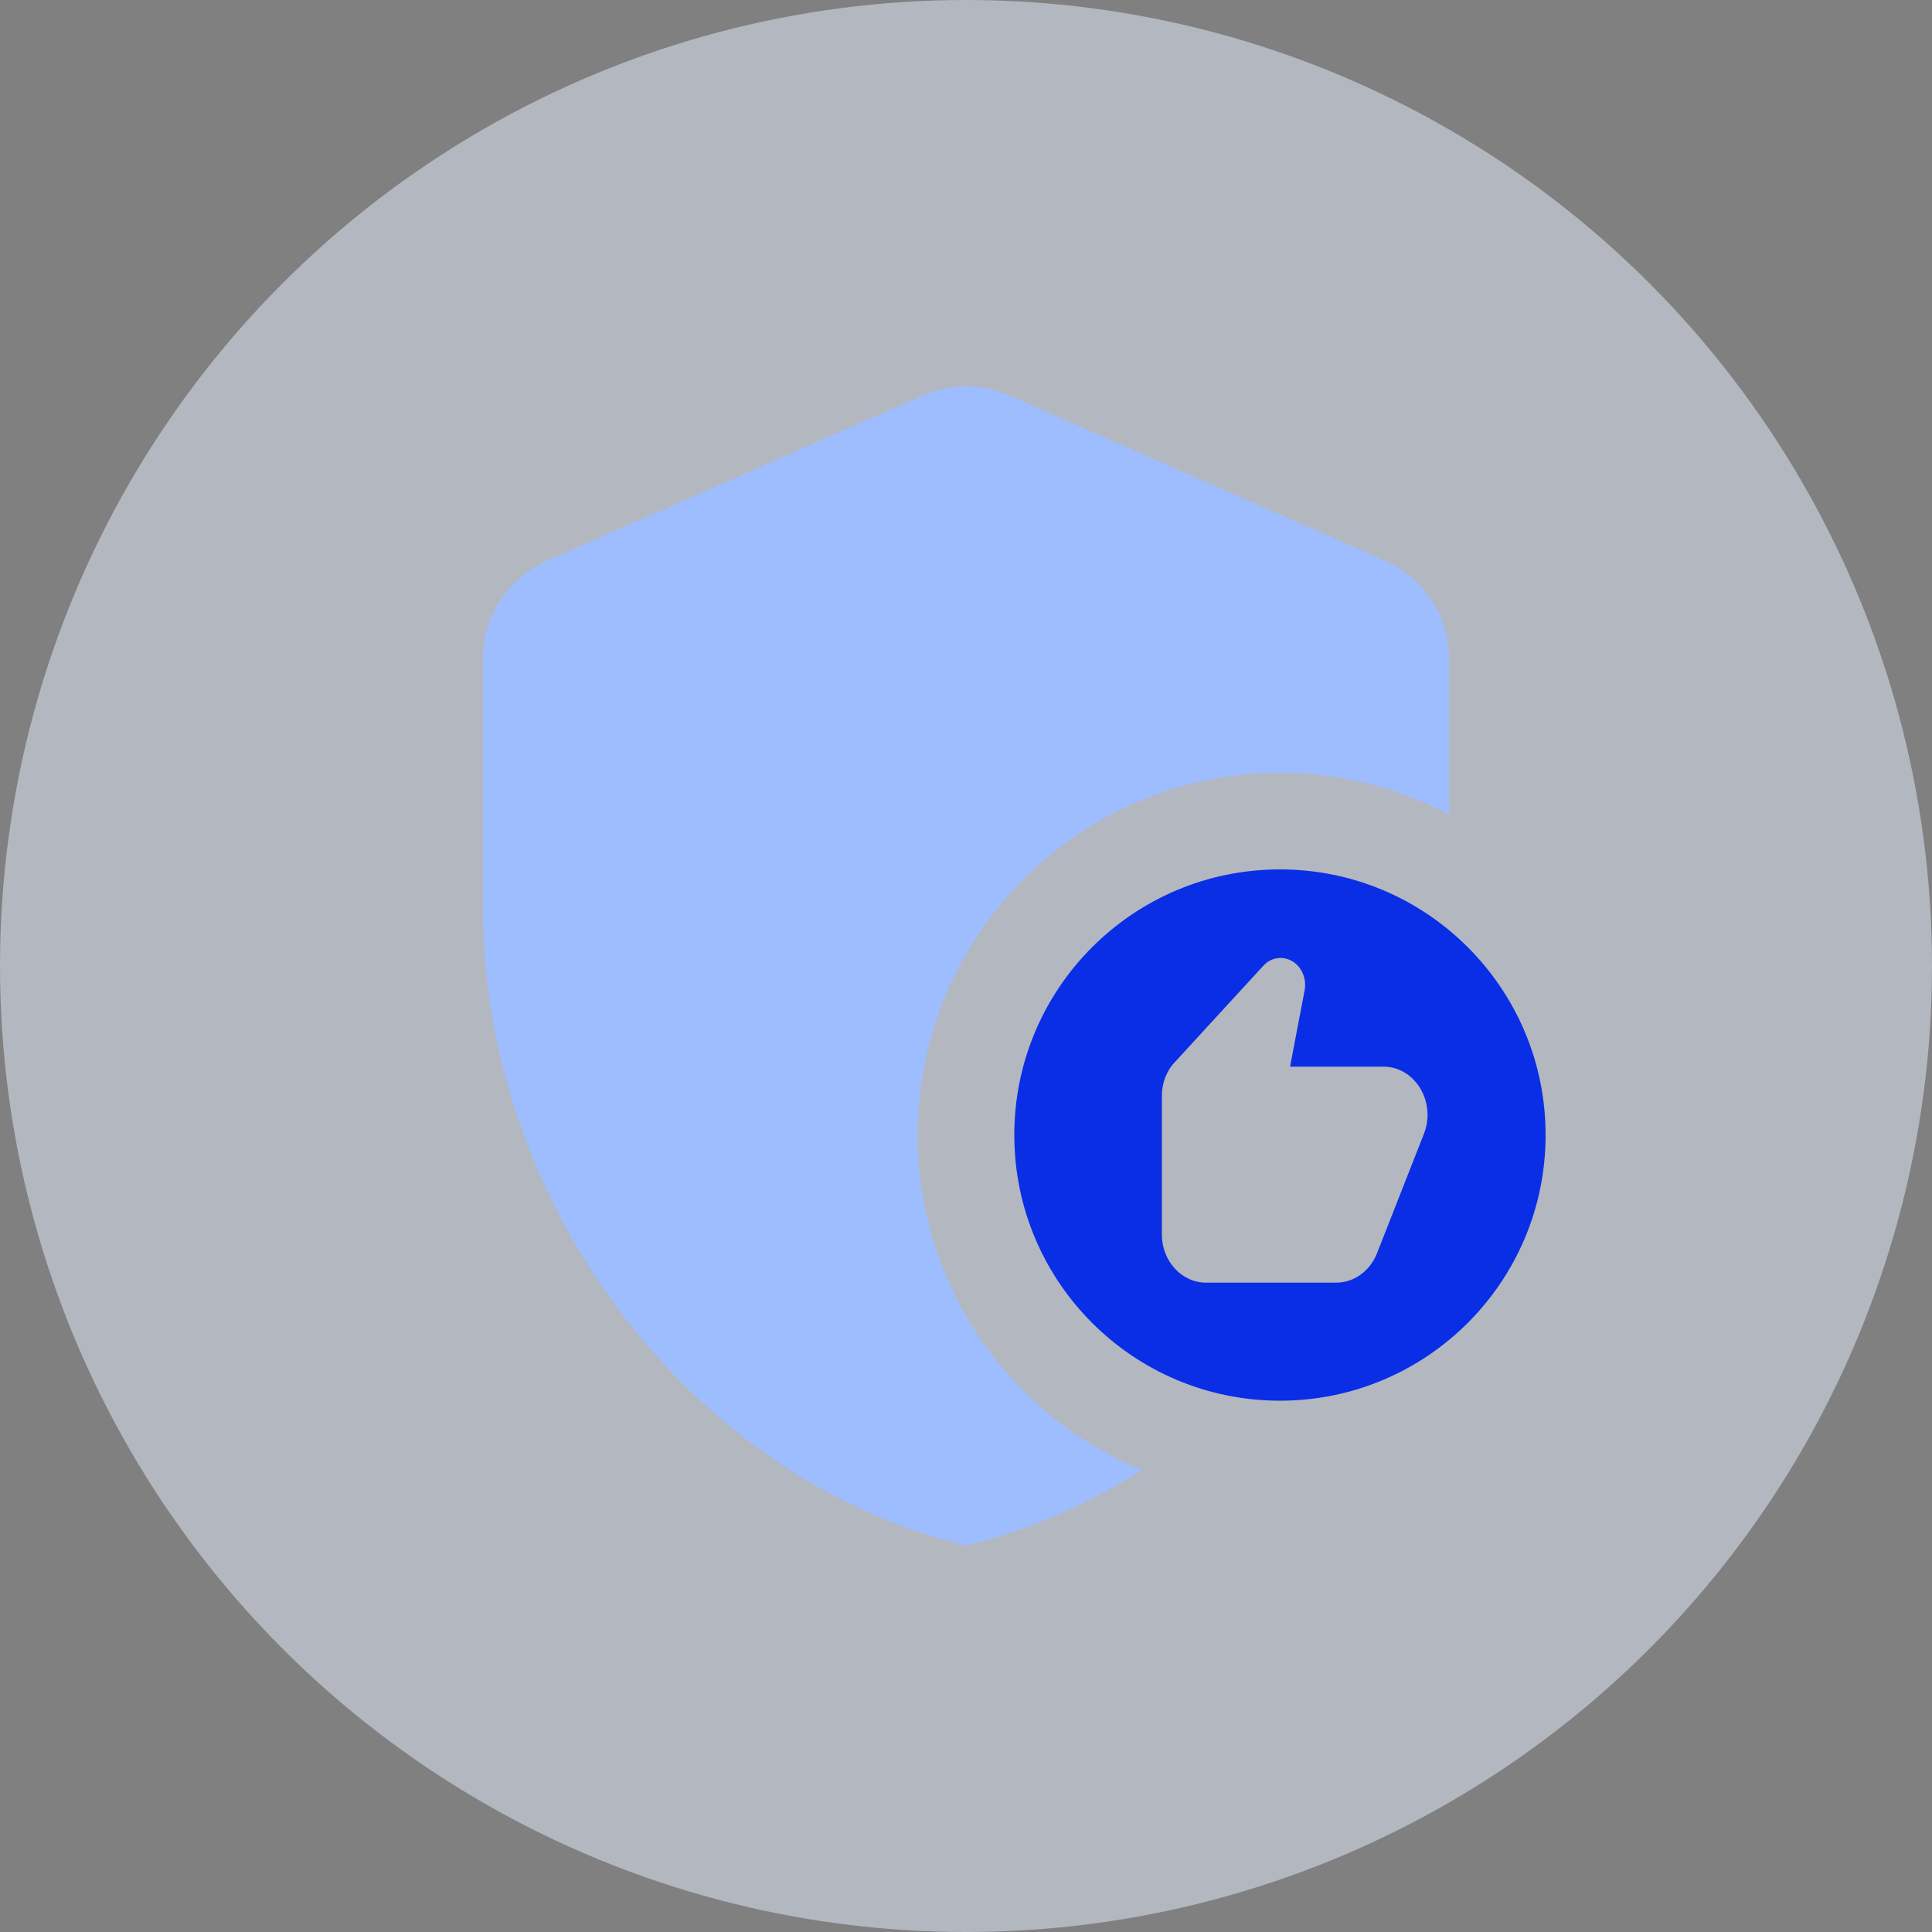 <svg width="80" height="80" viewBox="0 0 80 80" fill="none" xmlns="http://www.w3.org/2000/svg">
<rect x="0" y="0" width="80" height="80" fill="#808080" stroke="none"/>
<circle opacity="0.5" cx="40" cy="40" r="40" fill="#E7EFFF"/>
<path fill-rule="evenodd" clip-rule="evenodd" d="M20 27.25C20 25.512 21.044 23.928 22.644 23.223L38.2 16.38C39.333 15.873 40.644 15.873 41.8 16.38L57.356 23.223C58.956 23.928 60 25.512 60 27.25V33.73C57.91 32.626 55.528 32 53 32C44.716 32 38 38.716 38 47C38 53.26 41.834 58.624 47.282 60.872C45.049 62.298 42.6 63.371 40 64C28.533 61.227 20 49.806 20 37.593V27.25Z" fill="#9EBDFF"/>
<path fill-rule="evenodd" clip-rule="evenodd" d="M53 36C46.925 36 42 40.925 42 47C42 53.075 46.925 58 53 58C59.075 58 64 53.075 64 47C64 40.925 59.075 36 53 36ZM57.286 44.168H53.419L54.021 41.008C54.094 40.641 53.985 40.263 53.748 39.995C53.346 39.558 52.699 39.558 52.307 39.995L48.658 43.97C48.303 44.337 48.111 44.844 48.111 45.371V51.124C48.111 52.217 48.932 53.111 49.935 53.111H55.335C56.064 53.111 56.721 52.635 57.013 51.909L58.965 46.941C59.475 45.629 58.591 44.168 57.286 44.168Z" fill="#0A2EE5"/>
</svg>
